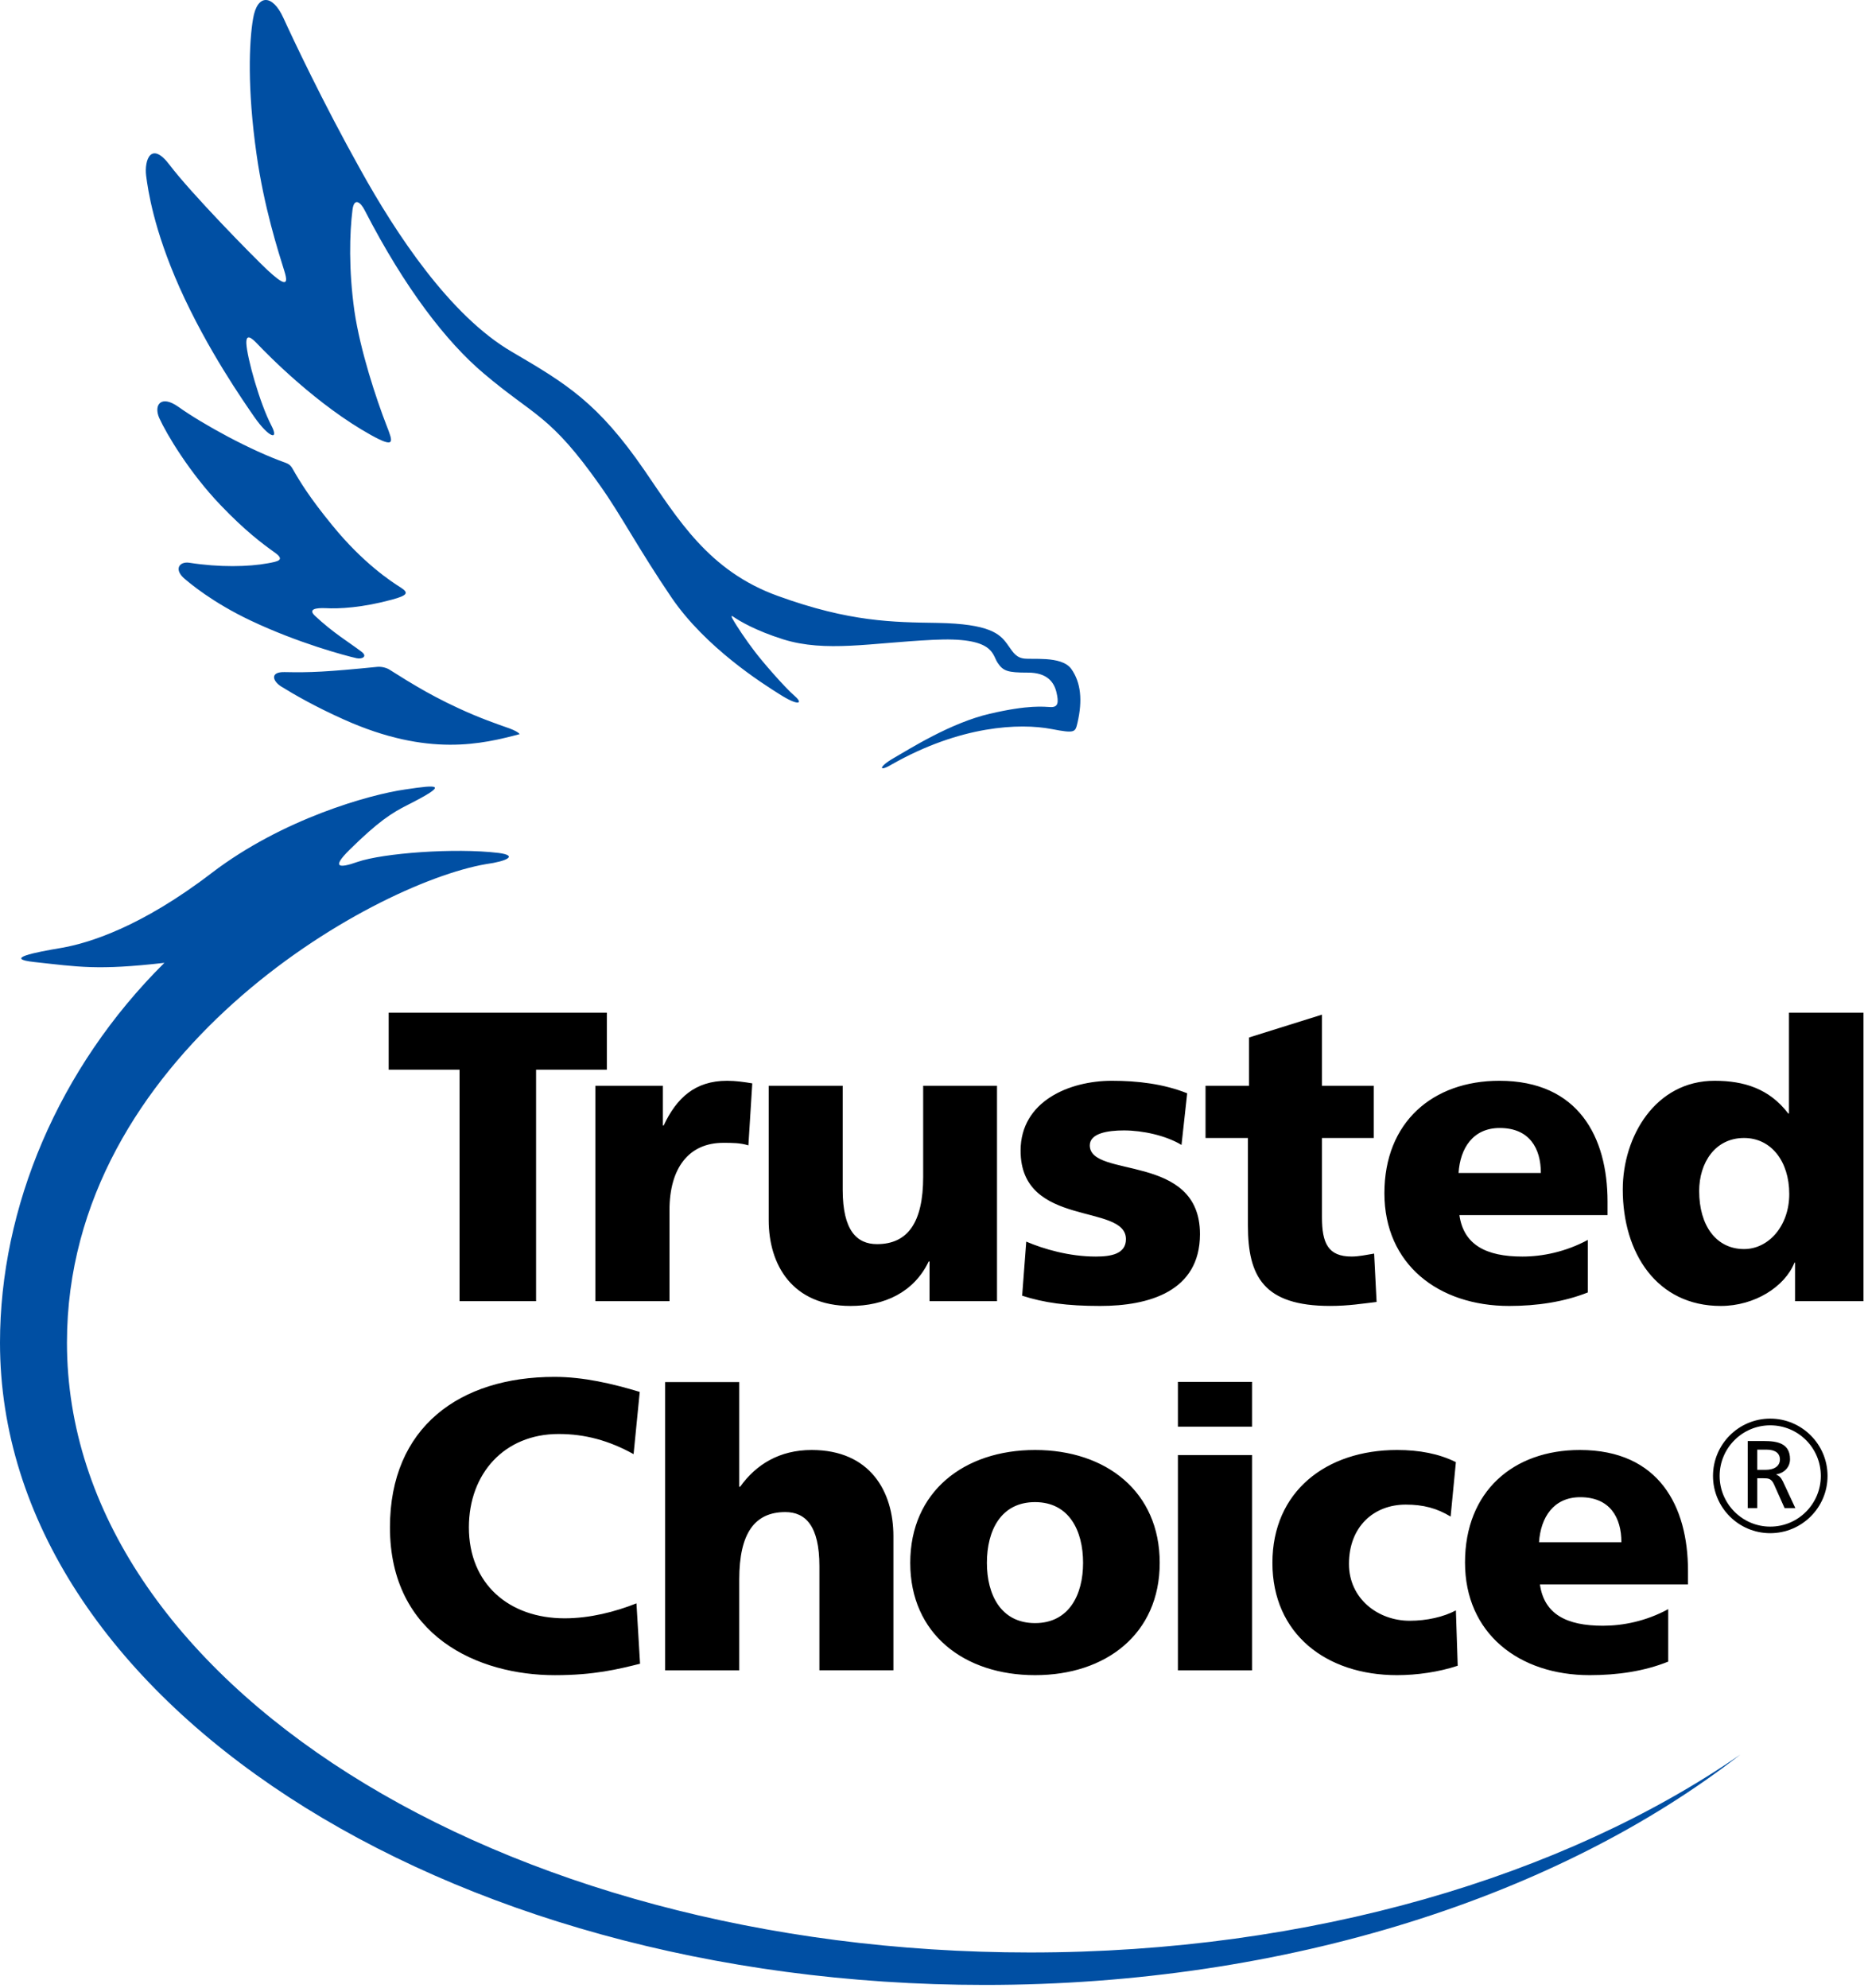 <?xml version="1.0" encoding="UTF-8"?>
<svg width="78px" height="83px" viewBox="0 0 78 83" version="1.1" xmlns="http://www.w3.org/2000/svg" xmlns:xlink="http://www.w3.org/1999/xlink">
    <title>Group</title>
    <g id="Page-1" stroke="none" stroke-width="1" fill="none" fill-rule="evenodd">
        <g id="Group" transform="translate(-0, -0)" fill-rule="nonzero">
            <path d="M11.929,19.321 C10.452,18.799 8.487,17.721 7.452,16.987 C6.728,16.47 6.411,16.897 6.647,17.445 C6.962,18.14 7.923,19.742 9.204,21.081 C10.241,22.169 10.987,22.718 11.443,23.045 C11.925,23.377 11.623,23.435 11.187,23.515 C10.375,23.664 9.167,23.69 7.907,23.493 C7.502,23.431 7.262,23.748 7.667,24.126 C7.907,24.335 8.864,25.148 10.472,25.909 C12.435,26.839 14.401,27.369 14.896,27.479 C15.119,27.525 15.361,27.407 15.095,27.207 C14.589,26.821 13.911,26.423 13.149,25.705 C12.855,25.428 13.188,25.374 13.583,25.388 C14.163,25.422 15.136,25.367 16.365,25.033 C17.057,24.847 17.061,24.738 16.719,24.518 C16.367,24.296 15.173,23.527 13.873,21.928 C12.913,20.756 12.51,20.083 12.217,19.568 C12.157,19.461 12.094,19.384 11.929,19.322 M44.728,27.919 C44.311,27.356 43.041,27.557 42.708,27.484 C42.372,27.417 42.26,27.158 42.048,26.876 C41.748,26.467 41.324,26.042 39.147,26.004 C37.291,25.975 35.486,25.969 32.487,24.881 C29.585,23.84 28.301,21.657 26.899,19.619 C24.963,16.81 23.654,16.022 21.379,14.69 C18.782,13.18 16.528,9.742 15.059,7.097 C13.484,4.283 12.239,1.635 11.828,0.737 C11.376,-0.25 10.738,-0.257 10.567,0.783 C10.402,1.735 10.32,3.693 10.712,6.437 C11.024,8.655 11.622,10.507 11.874,11.318 C12.084,11.98 11.836,11.892 11.168,11.275 C10.507,10.652 7.97,8.056 7.091,6.896 C6.31,5.854 6.019,6.681 6.103,7.343 C6.182,7.944 6.413,9.559 7.493,11.993 C8.662,14.61 10.187,16.778 10.616,17.403 C11.231,18.283 11.666,18.406 11.332,17.766 C10.842,16.826 10.314,14.929 10.287,14.336 C10.273,13.926 10.491,14.088 10.737,14.346 C11.232,14.866 13.252,16.918 15.489,18.161 C16.528,18.737 16.409,18.452 16.143,17.768 C15.713,16.661 15.043,14.643 14.798,12.976 C14.554,11.235 14.597,9.742 14.718,8.765 C14.781,8.245 15.046,8.415 15.231,8.783 C16.907,12.038 18.645,14.278 20.193,15.585 C22.333,17.403 22.955,17.28 25.082,20.305 C25.936,21.511 26.665,22.923 28.047,24.956 C29.471,27.038 31.829,28.528 32.541,28.976 C33.331,29.481 33.56,29.386 33.186,29.058 C32.756,28.686 31.851,27.642 31.511,27.193 C31.146,26.716 30.741,26.113 30.577,25.813 C30.529,25.714 30.537,25.69 30.619,25.746 C30.882,25.927 31.548,26.326 32.705,26.691 C34.481,27.243 36.345,26.839 38.938,26.712 C41.531,26.576 41.418,27.319 41.654,27.664 C41.884,28.014 42.072,28.08 42.907,28.079 C43.735,28.074 44.012,28.486 44.112,28.896 C44.212,29.32 44.188,29.523 43.881,29.518 C43.581,29.506 42.978,29.414 41.337,29.795 C39.692,30.175 37.985,31.265 37.327,31.641 C36.666,32.021 36.689,32.241 37.227,31.917 C40.116,30.277 42.587,30.184 43.906,30.434 C44.919,30.631 44.896,30.562 44.994,30.161 C45.203,29.254 45.142,28.496 44.728,27.919 M11.754,28.667 C12.262,28.981 13.149,29.497 14.363,30.039 C17.893,31.623 20.157,31.054 21.703,30.647 C21.638,30.569 21.509,30.501 21.292,30.415 C20.721,30.215 20.012,29.969 19.156,29.571 C18.456,29.249 17.849,28.919 17.423,28.667 C17.181,28.527 16.882,28.347 16.267,27.958 C16.166,27.891 15.965,27.824 15.766,27.838 C13.629,28.051 12.954,28.08 11.898,28.058 C11.268,28.038 11.364,28.423 11.754,28.668 M1.13686838e-13,56.052 C1.13686838e-13,70.861 18.405,82.864 41.118,82.864 C53.792,82.864 65.121,79.122 72.667,73.249 C65.312,78.327 54.749,81.509 43.011,81.509 C20.799,81.509 2.796,70.115 2.796,56.052 C2.796,44.035 15.523,36.897 20.293,36.074 C21.162,35.956 21.651,35.715 20.816,35.607 C18.997,35.387 15.99,35.615 14.931,35.981 C14.126,36.265 13.851,36.213 14.591,35.481 C15.788,34.301 16.354,33.937 17.034,33.597 C18.745,32.728 18.346,32.743 16.907,32.959 C15.451,33.167 11.806,34.177 8.839,36.444 C5.88,38.71 3.695,39.377 2.546,39.574 C1.459,39.757 0.114,40.02 1.437,40.162 C3.268,40.359 4.06,40.517 6.862,40.195 L6.862,40.197 C2.43,44.597 1.13686838e-13,50.411 1.13686838e-13,56.052" id="Shape" fill="#004FA3"></path>
            <polygon id="Path" fill="#000000" points="19.189 44.656 16.23 44.656 16.23 42.278 25.34 42.278 25.34 44.656 22.384 44.656 22.384 54.319 19.189 54.319"></polygon>
            <path d="M31.25,47.815 C30.907,47.709 30.567,47.709 30.2,47.709 C28.76,47.709 27.955,48.764 27.955,50.52 L27.955,54.319 L24.86,54.319 L24.86,45.328 L27.68,45.328 L27.68,46.985 L27.712,46.985 C28.25,45.84 29.018,45.119 30.36,45.119 C30.717,45.119 31.096,45.173 31.412,45.227 L31.25,47.815 Z M41.63,54.319 L38.813,54.319 L38.813,52.659 L38.78,52.659 C38.162,53.955 36.92,54.519 35.518,54.519 C33.077,54.519 32.098,52.797 32.098,50.935 L32.098,45.328 L35.188,45.328 L35.188,49.674 C35.188,51.369 35.778,51.938 36.621,51.938 C37.891,51.938 38.548,51.054 38.548,49.125 L38.548,45.328 L41.631,45.328 L41.631,54.318 L41.63,54.319 Z M42.852,51.833 C43.582,52.145 44.649,52.457 45.758,52.457 C46.394,52.457 47.015,52.349 47.015,51.73 C47.015,50.214 42.616,51.278 42.616,48.037 C42.616,45.972 44.649,45.119 46.428,45.119 C47.498,45.119 48.582,45.246 49.572,45.641 L49.335,47.797 C48.679,47.4 47.706,47.191 46.929,47.191 C46.255,47.191 45.505,47.311 45.505,47.815 C45.505,49.212 50.106,48.105 50.106,51.519 C50.106,53.921 47.962,54.519 45.936,54.519 C44.542,54.519 43.593,54.385 42.681,54.091 L42.852,51.833 L42.852,51.833 Z M50.337,45.328 L52.154,45.328 L52.154,43.311 L55.2,42.358 L55.2,45.327 L57.362,45.327 L57.362,47.507 L55.2,47.507 L55.2,50.814 C55.2,51.898 55.454,52.456 56.436,52.456 C56.746,52.456 57.067,52.383 57.378,52.333 L57.481,54.352 C56.901,54.419 56.316,54.518 55.541,54.518 C52.772,54.518 52.108,53.294 52.108,51.161 L52.108,47.507 L50.338,47.507 L50.338,45.327 L50.337,45.328 Z M67.124,50.728 L67.124,50.158 C67.124,47.484 65.918,45.119 62.607,45.119 C59.822,45.119 57.807,46.849 57.807,49.813 C57.807,52.779 60.059,54.519 63.017,54.519 C64.172,54.519 65.3,54.353 66.301,53.955 L66.301,51.762 C65.374,52.262 64.404,52.457 63.567,52.457 C62.055,52.457 61.116,51.968 60.939,50.728 L67.124,50.728 L67.124,50.728 Z M60.904,48.968 C60.969,47.938 61.503,47.09 62.623,47.09 C63.863,47.09 64.34,47.937 64.34,48.968 L60.905,48.968 L60.904,48.968 Z M77.81,42.278 L74.7,42.278 L74.7,46.484 L74.67,46.484 C73.879,45.448 72.824,45.119 71.594,45.119 C69.121,45.119 67.76,47.447 67.76,49.656 C67.76,52.316 69.185,54.519 71.852,54.519 C73.274,54.519 74.529,53.713 74.929,52.711 L74.954,52.711 L74.954,54.319 L77.81,54.319 L77.81,42.278 Z M70.95,49.728 C70.95,48.536 71.62,47.507 72.824,47.507 C73.958,47.507 74.712,48.484 74.712,49.847 C74.712,51.162 73.862,52.144 72.824,52.144 C71.661,52.144 70.951,51.162 70.951,49.728 L70.95,49.728 Z M27.774,57.697 L30.868,57.697 L30.868,62.067 L30.905,62.067 C31.567,61.137 32.549,60.532 33.891,60.532 C36.331,60.532 37.305,62.261 37.305,64.128 L37.305,69.728 L34.215,69.728 L34.215,65.384 C34.215,63.696 33.632,63.124 32.791,63.124 C31.515,63.124 30.868,64.004 30.868,65.936 L30.868,69.729 L27.774,69.729 L27.774,57.697 Z M43.22,69.932 C46.177,69.932 48.425,68.213 48.425,65.244 C48.425,62.261 46.177,60.532 43.22,60.532 C40.262,60.532 38.008,62.262 38.008,65.244 C38.008,68.214 40.262,69.932 43.22,69.932 M43.22,67.759 C41.792,67.759 41.209,66.572 41.209,65.244 C41.209,63.896 41.792,62.708 43.219,62.708 C44.639,62.708 45.225,63.896 45.225,65.244 C45.225,66.572 44.64,67.759 43.22,67.759 M49.185,59.559 L52.28,59.559 L52.28,57.689 L49.185,57.689 L49.185,59.559 Z M49.185,69.729 L52.28,69.729 L52.28,60.745 L49.185,60.745 L49.185,69.729 Z M60.571,63.311 C60.003,62.966 59.437,62.812 58.699,62.812 C57.353,62.812 56.327,63.744 56.327,65.289 C56.327,66.731 57.53,67.661 58.864,67.661 C59.572,67.661 60.276,67.504 60.792,67.228 L60.868,69.539 C60.088,69.799 59.162,69.932 58.336,69.932 C55.379,69.932 53.131,68.213 53.131,65.244 C53.131,62.261 55.379,60.532 58.336,60.532 C59.268,60.532 60.087,60.688 60.792,61.039 L60.572,63.31 L60.571,63.311 Z M70.483,66.144 L70.483,65.567 C70.483,62.895 69.282,60.532 65.969,60.532 C63.185,60.532 61.173,62.262 61.173,65.229 C61.173,68.19 63.423,69.932 66.38,69.932 C67.534,69.932 68.663,69.769 69.658,69.366 L69.658,67.176 C68.735,67.678 67.771,67.869 66.928,67.869 C65.418,67.869 64.476,67.389 64.301,66.144 L70.483,66.144 L70.483,66.144 Z M64.263,64.382 C64.333,63.348 64.868,62.503 65.985,62.503 C67.224,62.503 67.703,63.348 67.703,64.383 L64.263,64.383 L64.263,64.382 Z M26.726,69.455 C25.82,69.681 24.813,69.933 23.17,69.933 C19.973,69.933 16.283,68.313 16.283,63.762 C16.283,59.574 19.2,57.48 23.153,57.48 C24.372,57.48 25.563,57.762 26.713,58.107 L26.456,60.705 C25.426,60.135 24.425,59.864 23.326,59.864 C21.06,59.864 19.579,61.517 19.579,63.762 C19.579,66.124 21.253,67.559 23.579,67.559 C24.636,67.559 25.697,67.284 26.576,66.934 L26.726,69.454 L26.726,69.455 Z M73.375,61.361 L73.718,61.361 C74.095,61.361 74.322,61.198 74.322,60.927 C74.322,60.674 74.134,60.517 73.761,60.517 L73.375,60.517 L73.375,61.361 L73.375,61.361 Z M72.978,60.158 L73.657,60.158 C74.21,60.158 74.744,60.25 74.744,60.918 C74.744,61.258 74.49,61.497 74.17,61.551 L74.17,61.559 C74.292,61.614 74.358,61.671 74.444,61.839 L74.966,62.958 L74.517,62.958 L74.083,61.986 C73.965,61.712 73.834,61.712 73.618,61.712 L73.375,61.712 L73.375,62.958 L72.978,62.958 L72.978,60.158 L72.978,60.158 Z" id="Shape" fill="#000000"></path>
            <path d="M73.917,63.731 C72.752,63.731 71.805,62.776 71.805,61.616 C71.805,60.45 72.752,59.502 73.917,59.502 C75.092,59.502 76.03,60.45 76.03,61.616 C76.03,62.776 75.092,63.731 73.917,63.731 M73.917,59.222 C72.6,59.222 71.528,60.294 71.528,61.616 C71.528,62.937 72.6,64.005 73.917,64.005 C75.236,64.005 76.311,62.937 76.311,61.616 C76.311,60.294 75.236,59.222 73.917,59.222" id="Shape" fill="#000000"></path>
        </g>
    </g>
</svg>